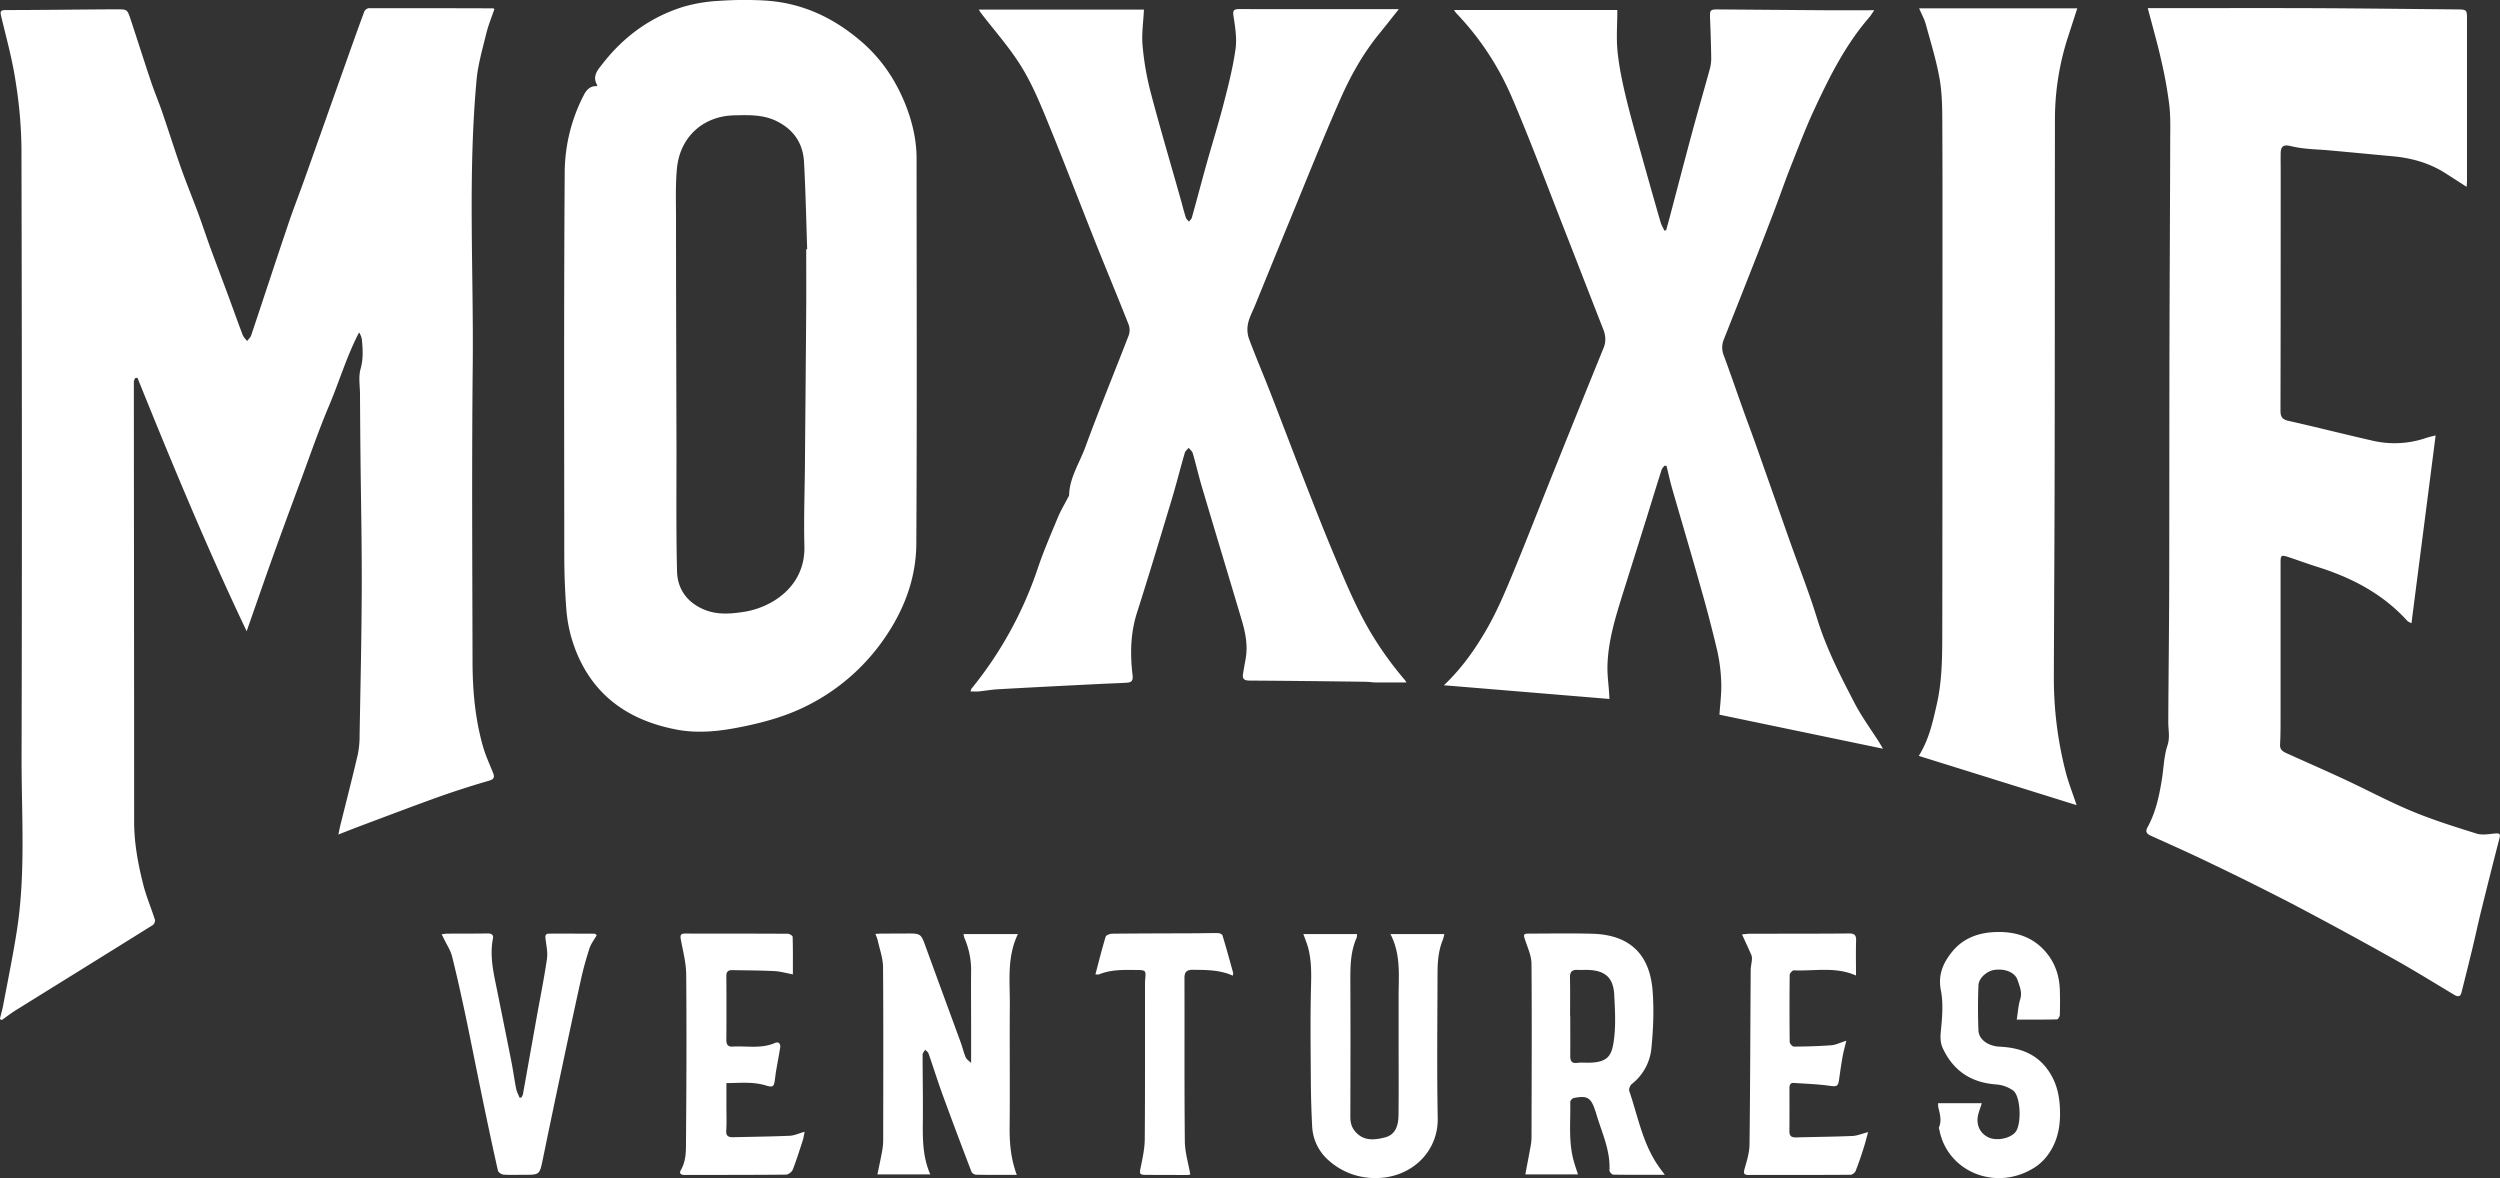 <svg xmlns="http://www.w3.org/2000/svg" width="87" height="41" fill="none" viewBox="0 0 87 41">
  <rect x="0" y="0" width="87" height="41" fill="#333333" stroke="none"/>
  <g clip-path="url(#a)">
    <path fill="#fff" d="M17.204.317c-.095.281-.21.56-.282.85-.13.536-.288 1.074-.338 1.62-.304 3.307-.1 6.622-.133 9.933-.036 3.437-.014 6.873-.007 10.31.002.994.089 1.983.363 2.945.087.302.219.594.338.887.06.146.087.243-.121.305a31.41 31.41 0 0 0-1.724.552c-.922.33-1.836.68-2.754 1.023-.238.089-.475.184-.77.299.032-.148.046-.233.067-.318.205-.822.416-1.644.609-2.47a3.2 3.2 0 0 0 .062-.664c.03-1.714.07-3.426.075-5.14.005-1.54-.029-3.081-.045-4.622-.007-.699-.012-1.396-.016-2.095 0-.3-.059-.616.02-.893.094-.335.08-.653.05-.98a.604.604 0 0 0-.102-.29c-.429.82-.685 1.698-1.04 2.538-.36.85-.66 1.724-.98 2.588-.321.865-.641 1.731-.953 2.598-.311.868-.612 1.74-.939 2.674-1.395-2.929-2.61-5.87-3.802-8.823l-.082.017c-.014.042-.042.083-.042.125.003 5.1.01 10.202.01 15.302 0 .748.135 1.474.317 2.194.105.417.277.816.407 1.227.016.05-.025.15-.07.18-1.593.996-3.19 1.983-4.785 2.975-.163.103-.316.222-.475.333l-.067-.036c.039-.161.087-.321.117-.484.158-.84.33-1.677.464-2.52.33-2.048.168-4.112.175-6.168C.769 19.25.763 12.21.747 5.174A15.646 15.646 0 0 0 .54 2.815C.427 2.057.219 1.315.041.567.005.411.004.35.2.35 1.489.349 2.775.33 4.063.324c.36 0 .367.005.477.335.244.732.475 1.468.72 2.198.118.349.262.687.381 1.034.223.647.427 1.3.655 1.946.185.524.397 1.038.59 1.558.154.413.289.83.44 1.242.203.555.415 1.107.62 1.662.167.453.328.909.501 1.36.03.078.1.14.151.21.05-.066.12-.127.144-.201.433-1.293.856-2.587 1.292-3.878.18-.532.386-1.056.575-1.587.45-1.263.896-2.527 1.345-3.79.238-.671.476-1.345.724-2.012.02-.052.103-.115.156-.115 1.443-.003 2.886 0 4.329.004.012 0 .023.013.042.027h-.001ZM74.748.284h.435c1.739 0 3.478-.006 5.217 0 1.708.007 3.417.028 5.125.044.31.003.326.019.326.317v5.642c0 .062-.006.124-.011.216-.272-.175-.52-.336-.77-.494-.554-.347-1.166-.513-1.815-.572-.742-.068-1.484-.14-2.226-.207-.25-.022-.501-.03-.75-.055a4.15 4.15 0 0 1-.564-.092c-.239-.058-.342.003-.347.24-.004.209 0 .419 0 .627 0 2.78 0 5.561-.007 8.342 0 .207.057.306.279.354.978.22 1.948.468 2.927.69a3.38 3.38 0 0 0 1.855-.093c.109-.037.22-.06.338-.09-.28 2.187-.56 4.349-.841 6.538-.072-.042-.116-.054-.143-.083-.846-.935-1.926-1.504-3.13-1.88-.337-.107-.668-.228-1.004-.34-.256-.084-.278-.07-.278.197v5.36c0 .323 0 .647-.018.97-.008.177.1.24.232.3.67.302 1.343.597 2.01.907.786.366 1.551.777 2.352 1.11.731.304 1.493.542 2.25.778.193.06.426.015.637-.004.14-.012.198 0 .157.154a255.95 255.95 0 0 0-.633 2.51c-.114.462-.212.925-.324 1.387-.12.496-.244.99-.368 1.485-.038.149-.123.152-.248.08-.711-.426-1.416-.863-2.14-1.267a147.351 147.351 0 0 0-3.425-1.861 97.696 97.696 0 0 0-2.9-1.445c-.693-.337-1.4-.65-2.102-.968-.143-.064-.192-.146-.112-.288.288-.52.407-1.091.501-1.667.064-.396.071-.807.194-1.182.096-.288.027-.546.029-.818.007-1.563.028-3.126.032-4.69.007-2.888.003-5.778.01-8.666.006-2.276.02-4.552.025-6.828 0-.432.018-.865-.032-1.292a15.17 15.17 0 0 0-.288-1.587c-.133-.587-.3-1.166-.459-1.775l.004-.004ZM20.773 3.001c.007-.024.012-.033.01-.038-.19-.32.029-.541.203-.765.733-.935 1.665-1.617 2.82-1.969a5.488 5.488 0 0 1 1.242-.201c.52-.035 1.05-.04 1.572-.009 1.297.078 2.398.6 3.364 1.435.698.603 1.185 1.337 1.522 2.173.241.607.391 1.237.391 1.891.002 4.467.016 8.934-.009 13.4-.007 1.291-.484 2.459-1.26 3.507a7.137 7.137 0 0 1-2.549 2.137c-.753.38-1.574.6-2.416.761-.706.136-1.416.2-2.112.068-1.524-.29-2.722-1.037-3.392-2.467a4.97 4.97 0 0 1-.452-1.745 25.16 25.16 0 0 1-.07-1.832c-.003-4.439-.016-8.876.015-13.314a5.91 5.91 0 0 1 .676-2.746c.11-.207.258-.303.445-.288v.002Zm7.283 5.674h.034c-.034-1.013-.054-2.026-.11-3.037-.034-.621-.331-1.102-.919-1.405-.476-.248-.983-.231-1.492-.22-1.126.02-1.913.78-2.012 1.856-.054.572-.032 1.15-.032 1.726.001 2.636.01 5.271.016 7.908.003 1.46-.016 2.923.02 4.384.014.565.305 1.027.86 1.29.47.224.956.195 1.452.118.971-.145 2.16-.876 2.12-2.293-.024-.942.01-1.887.019-2.83.014-1.807.032-3.614.044-5.422.005-.692 0-1.383 0-2.075ZM65.222.36c-.083.119-.126.192-.181.254-.833.965-1.388 2.085-1.916 3.22-.295.635-.54 1.29-.799 1.94-.2.504-.375 1.014-.567 1.519-.221.58-.443 1.157-.67 1.733-.366.933-.734 1.864-1.104 2.796a.741.741 0 0 0 .009.566c.226.607.434 1.22.653 1.831.14.394.288.785.428 1.178.404 1.142.805 2.283 1.207 3.423.32.904.674 1.797.955 2.711.319 1.034.81 1.992 1.308 2.946.245.472.567.907.854 1.36.037.059.07.121.13.218l-5.692-1.184c.023-.358.073-.722.063-1.083a5.874 5.874 0 0 0-.137-1.13 47.813 47.813 0 0 0-.59-2.256c-.316-1.128-.652-2.252-.976-3.378-.077-.267-.135-.539-.201-.808l-.071-.012c-.036.05-.087.095-.103.15-.187.59-.369 1.184-.552 1.774l-.783 2.49c-.265.853-.537 1.706-.548 2.608-.003.3.04.602.059.902l.01.196-5.76-.477c.626-.593 1.101-1.271 1.509-1.986.332-.581.598-1.204.855-1.823.477-1.147.924-2.304 1.386-3.456.6-1.494 1.201-2.987 1.808-4.477.09-.224.071-.432-.014-.649-.46-1.17-.91-2.34-1.369-3.51-.597-1.524-1.167-3.061-1.814-4.567A9.796 9.796 0 0 0 50.673.453c-.02-.02-.032-.045-.073-.104h5.683c0 .5-.041.99.01 1.472.059.554.178 1.104.31 1.647.183.747.4 1.486.606 2.229.19.676.381 1.353.577 2.03.03.103.089.197.133.298l.063-.012c.042-.156.087-.313.128-.47.254-.96.503-1.92.761-2.878.201-.743.416-1.484.62-2.226a1.48 1.48 0 0 0 .06-.402A54.806 54.806 0 0 0 59.51.635c-.01-.288 0-.309.299-.307 1.213.009 2.426.02 3.64.028.567.003 1.135 0 1.77 0l.004.003ZM48.675.324c-.26.325-.467.592-.681.854-.566.694-.996 1.467-1.352 2.274-.639 1.452-1.224 2.926-1.829 4.392-.384.934-.763 1.869-1.146 2.804-.081.2-.19.395-.233.602a.98.98 0 0 0 .025.522c.233.63.498 1.245.742 1.871.406 1.041.8 2.087 1.208 3.128.317.812.635 1.626.971 2.43.305.726.605 1.454.961 2.155.416.82.934 1.586 1.534 2.292.032.036.057.08.07.102-.346 0-.695.002-1.044 0-.124 0-.25-.023-.375-.024a523.266 523.266 0 0 0-4.04-.042c-.192 0-.258-.064-.228-.238.027-.163.055-.326.085-.487.09-.467.006-.918-.126-1.362-.459-1.546-.927-3.09-1.386-4.637-.117-.393-.208-.793-.322-1.186-.02-.07-.092-.127-.142-.19-.046.058-.117.108-.135.172-.159.547-.297 1.099-.461 1.643-.395 1.31-.788 2.62-1.204 3.924-.23.718-.24 1.447-.153 2.177.028.241-.086.253-.25.262-.332.017-.663.028-.996.045-1.144.057-2.286.115-3.43.179-.227.012-.453.054-.681.076-.086.009-.171 0-.283 0 .02-.057.023-.085.04-.104a13.358 13.358 0 0 0 2.294-4.161c.206-.615.466-1.213.715-1.812.102-.24.24-.468.361-.702.008-.012.02-.024.02-.038.012-.621.367-1.138.571-1.699.475-1.299 1.005-2.58 1.503-3.873a.56.56 0 0 0 0-.373c-.38-.966-.782-1.926-1.167-2.892-.56-1.407-1.1-2.824-1.676-4.226-.265-.647-.539-1.299-.909-1.892-.404-.649-.921-1.228-1.39-1.839-.02-.028-.037-.059-.074-.116h5.747c-.02.433-.086.852-.047 1.26a9.9 9.9 0 0 0 .285 1.632c.324 1.231.687 2.452 1.032 3.677.062.22.117.444.187.663.017.054.07.097.108.146.036-.047.09-.09.103-.143.173-.616.335-1.235.507-1.852.2-.715.422-1.423.607-2.141.16-.62.318-1.242.406-1.874.051-.37-.013-.76-.07-1.134-.03-.2-.003-.253.203-.253 1.703.005 3.403.001 5.106.001h.434l.005.007ZM66.786.29h5.503c-.112.345-.217.673-.324 1a9.275 9.275 0 0 0-.453 2.865c-.006 3.962-.002 7.924-.01 11.886-.003 2.507-.02 5.013-.028 7.52a13.063 13.063 0 0 0 .408 3.287c.097.382.245.751.384 1.171l-5.492-1.714c.363-.583.49-1.197.628-1.804.176-.775.187-1.572.189-2.36.008-3.913.005-7.824.007-11.736 0-2.06.005-4.118-.006-6.178-.001-.5-.009-1.01-.097-1.504-.114-.633-.306-1.255-.477-1.878C66.97.666 66.875.5 66.786.29ZM35.384 40.886c-.493 0-.95.003-1.41-.006-.056 0-.147-.05-.165-.099-.347-.908-.69-1.817-1.023-2.732-.167-.46-.311-.926-.473-1.388-.018-.05-.077-.088-.116-.131-.032.057-.09.112-.09.17 0 .777.016 1.552.008 2.33-.005.619-.008 1.234.26 1.84h-1.841c.055-.272.114-.536.162-.8a2.21 2.21 0 0 0 .039-.407c.002-2.004.01-4.006-.005-6.01-.002-.308-.118-.615-.184-.924-.014-.068-.046-.13-.08-.23.102-.004.171-.01.242-.01l.822-.003c.523-.003.518 0 .692.482.404 1.112.813 2.22 1.219 3.331.059.163.096.333.164.493.032.074.117.126.19.2v-1.33c0-.626-.007-1.254 0-1.88a2.798 2.798 0 0 0-.231-1.135c-.016-.036-.02-.08-.034-.142h1.893c-.388.808-.276 1.645-.281 2.465-.011 1.412.007 2.824-.007 4.236-.006.566.039 1.117.249 1.678v.002Zm22.548-.002c-.626 0-1.208.003-1.79-.007-.048 0-.135-.097-.133-.146.039-.72-.287-1.358-.475-2.026-.006-.02-.015-.04-.022-.06-.146-.448-.276-.528-.747-.434-.05.01-.12.09-.12.137.015.695-.07 1.398.129 2.083.04.142.09.283.14.437h-1.832c.064-.345.128-.671.187-.999a1.84 1.84 0 0 0 .028-.278c.004-2.017.015-4.033-.001-6.05-.002-.276-.13-.555-.221-.826-.066-.2-.064-.226.155-.226.733 0 1.466-.015 2.197.006 1.29.04 1.984.714 2.083 1.98.052.657.025 1.326-.039 1.982a1.798 1.798 0 0 1-.683 1.266c-.06.047-.112.175-.09.241.29.85.451 1.747.95 2.52.081.127.175.245.287.4h-.003Zm-3.297-5.513h.01c0 .461.003.921 0 1.382 0 .169.049.259.245.235.131-.016.267-.004.398-.006.705-.008.811-.282.88-.825.065-.503.033-1.022.008-1.532-.03-.609-.32-.86-.947-.873-.11-.001-.222.006-.332 0-.187-.008-.265.068-.262.257.01.453.004.907.004 1.362h-.004Zm-6.248-2.866h1.877c-.021.083-.032.148-.055.205-.157.381-.183.784-.183 1.186-.004 1.67-.025 3.343.007 5.014.023 1.202-.966 2.128-2.249 2.085a2.397 2.397 0 0 1-1.509-.581 1.676 1.676 0 0 1-.613-1.248 33.535 33.535 0 0 1-.045-1.618c-.007-1.08-.021-2.162.007-3.242.013-.45.014-.89-.101-1.326-.041-.15-.102-.296-.166-.475h1.868c-.005.052 0 .097-.017.135-.207.469-.217.963-.216 1.463.008 1.592.004 3.185 0 4.775 0 .205.052.377.198.531.293.313.669.259 1.01.172.381-.097.465-.442.468-.779.01-.827.004-1.657.004-2.486v-1.6c-.005-.735.094-1.484-.287-2.214l.002.003Zm21.795 2.979c.043-.262.054-.495.121-.708.079-.243-.021-.453-.089-.663-.087-.274-.43-.41-.8-.362-.262.033-.555.284-.564.537a20.15 20.15 0 0 0 0 1.574c.014.319.345.543.733.562.628.03 1.194.201 1.603.704.307.378.453.815.49 1.294.047.61-.017 1.199-.375 1.718a1.752 1.752 0 0 1-.455.461c-1.34.892-3.073.2-3.355-1.28-.006-.028-.025-.063-.016-.084.101-.235.037-.464-.02-.695-.01-.04-.005-.085-.01-.151h1.522c-.044.144-.1.281-.131.423-.072.332.069.623.355.764.28.135.746.05.941-.174.225-.257.196-1.252-.076-1.455a1.178 1.178 0 0 0-.584-.21c-.882-.063-1.496-.477-1.86-1.255-.098-.206-.09-.414-.066-.647.046-.456.083-.933-.004-1.377-.107-.546.086-.966.404-1.353.388-.47.927-.66 1.544-.673.737-.016 1.354.219 1.792.807.261.35.384.76.4 1.193.01.295.009.592 0 .887 0 .053-.062.152-.098.154-.462.01-.925.007-1.402.007v.002ZM25.279 37.69v.812c0 .281.012.562-.006.843-.012.184.073.233.232.23.658-.015 1.314-.022 1.973-.05.162-.006.32-.083.524-.14-.028.127-.039.217-.065.3-.112.342-.22.687-.35 1.022-.031.076-.154.17-.234.17-1.176.012-2.352.009-3.53.012-.131 0-.195-.057-.13-.17.194-.331.178-.7.18-1.051.016-1.915.023-3.832.007-5.747-.003-.411-.112-.823-.188-1.23-.027-.144-.006-.203.151-.203 1.192.002 2.382 0 3.574.007.059 0 .166.067.167.107.013.43.008.86.008 1.306-.233-.043-.438-.104-.646-.114-.486-.024-.975-.024-1.463-.033-.146-.003-.208.057-.206.208.005.743.005 1.483 0 2.226 0 .154.055.237.215.227.49-.031.991.083 1.468-.123.144-.063.212.026.189.165-.045.276-.097.551-.145.827-.016.1-.026.2-.04.299-.032.23-.075.256-.303.187-.446-.139-.902-.089-1.384-.085l.002-.002Zm39.733 1.705c-.06.212-.103.387-.158.557a12.18 12.18 0 0 1-.276.793c-.023.06-.115.135-.176.137-1.183.009-2.368.005-3.55.007-.175 0-.182-.066-.14-.217.079-.274.167-.558.171-.838.025-2.022.027-4.045.041-6.066 0-.127.034-.255.043-.382a.35.35 0 0 0-.023-.16c-.098-.225-.203-.447-.322-.709.119-.01.188-.022.258-.022 1.154-.004 2.307 0 3.462-.01.199-.002.256.062.25.247-.012.401-.003.802-.003 1.216-.72-.319-1.452-.147-2.163-.18-.049-.002-.145.104-.145.16-.008.777-.008 1.556 0 2.333 0 .057.096.161.146.161.436-.003.872-.014 1.306-.047.153-.012.3-.088.52-.158-.054.224-.102.386-.13.55-.047.262-.084.524-.121.788-.037.262-.08.265-.343.229-.408-.056-.82-.07-1.232-.097-.133-.009-.154.08-.154.185 0 .496.003.994-.002 1.49-.002.172.073.226.242.22.65-.018 1.3-.022 1.95-.05.162-.006.322-.076.55-.135v-.002Zm-44.247-6.848c-.082.146-.197.29-.25.453-.122.374-.227.756-.31 1.14-.242 1.094-.474 2.192-.707 3.288a431.32 431.32 0 0 0-.608 2.915c-.112.542-.109.542-.678.54-.23 0-.459.011-.688-.006-.072-.005-.184-.08-.196-.139-.194-.862-.377-1.728-.555-2.593-.196-.942-.38-1.888-.578-2.83-.145-.68-.294-1.36-.463-2.033-.053-.21-.181-.4-.277-.6-.024-.05-.05-.099-.086-.168.08-.01.135-.023.192-.023.466-.002.933 0 1.399-.007.14-.001.222.038.194.182-.121.62.028 1.217.149 1.815.167.83.336 1.664.5 2.496.059.304.1.61.16.913.021.107.08.21.121.314l.064-.014c.018-.037.043-.071.05-.108l.473-2.65c.123-.686.262-1.37.363-2.06.032-.222-.018-.458-.048-.685-.014-.109-.018-.196.121-.196.532-.003 1.064 0 1.598.002.01 0 .02.017.06.052v.002ZM38.12 33.91c.121-.458.228-.89.358-1.315.016-.052.147-.1.226-.102.91-.01 1.82-.01 2.73-.014.319 0 .637-.01.954-.007.053 0 .14.038.153.075.132.433.251.869.372 1.306.007.024-.005.054-.012.1-.452-.204-.924-.2-1.395-.204-.207-.002-.287.075-.287.283.006 1.894-.007 3.79.013 5.684.003.378.12.755.19 1.154 0 0-.046.019-.092.019-.48 0-.963 0-1.443-.004-.235 0-.239-.034-.192-.258.065-.32.138-.649.142-.975.014-1.78.007-3.56.009-5.34 0-.093 0-.187.01-.28.025-.241 0-.274-.254-.276-.457-.004-.918-.026-1.356.152-.03.013-.069 0-.124 0l-.002.002Z"/>
  </g>
  <defs>
    <clipPath id="a">
      <path fill="#fff" d="M0 0h87v41H0z"/>
    </clipPath>
  </defs>
</svg>
